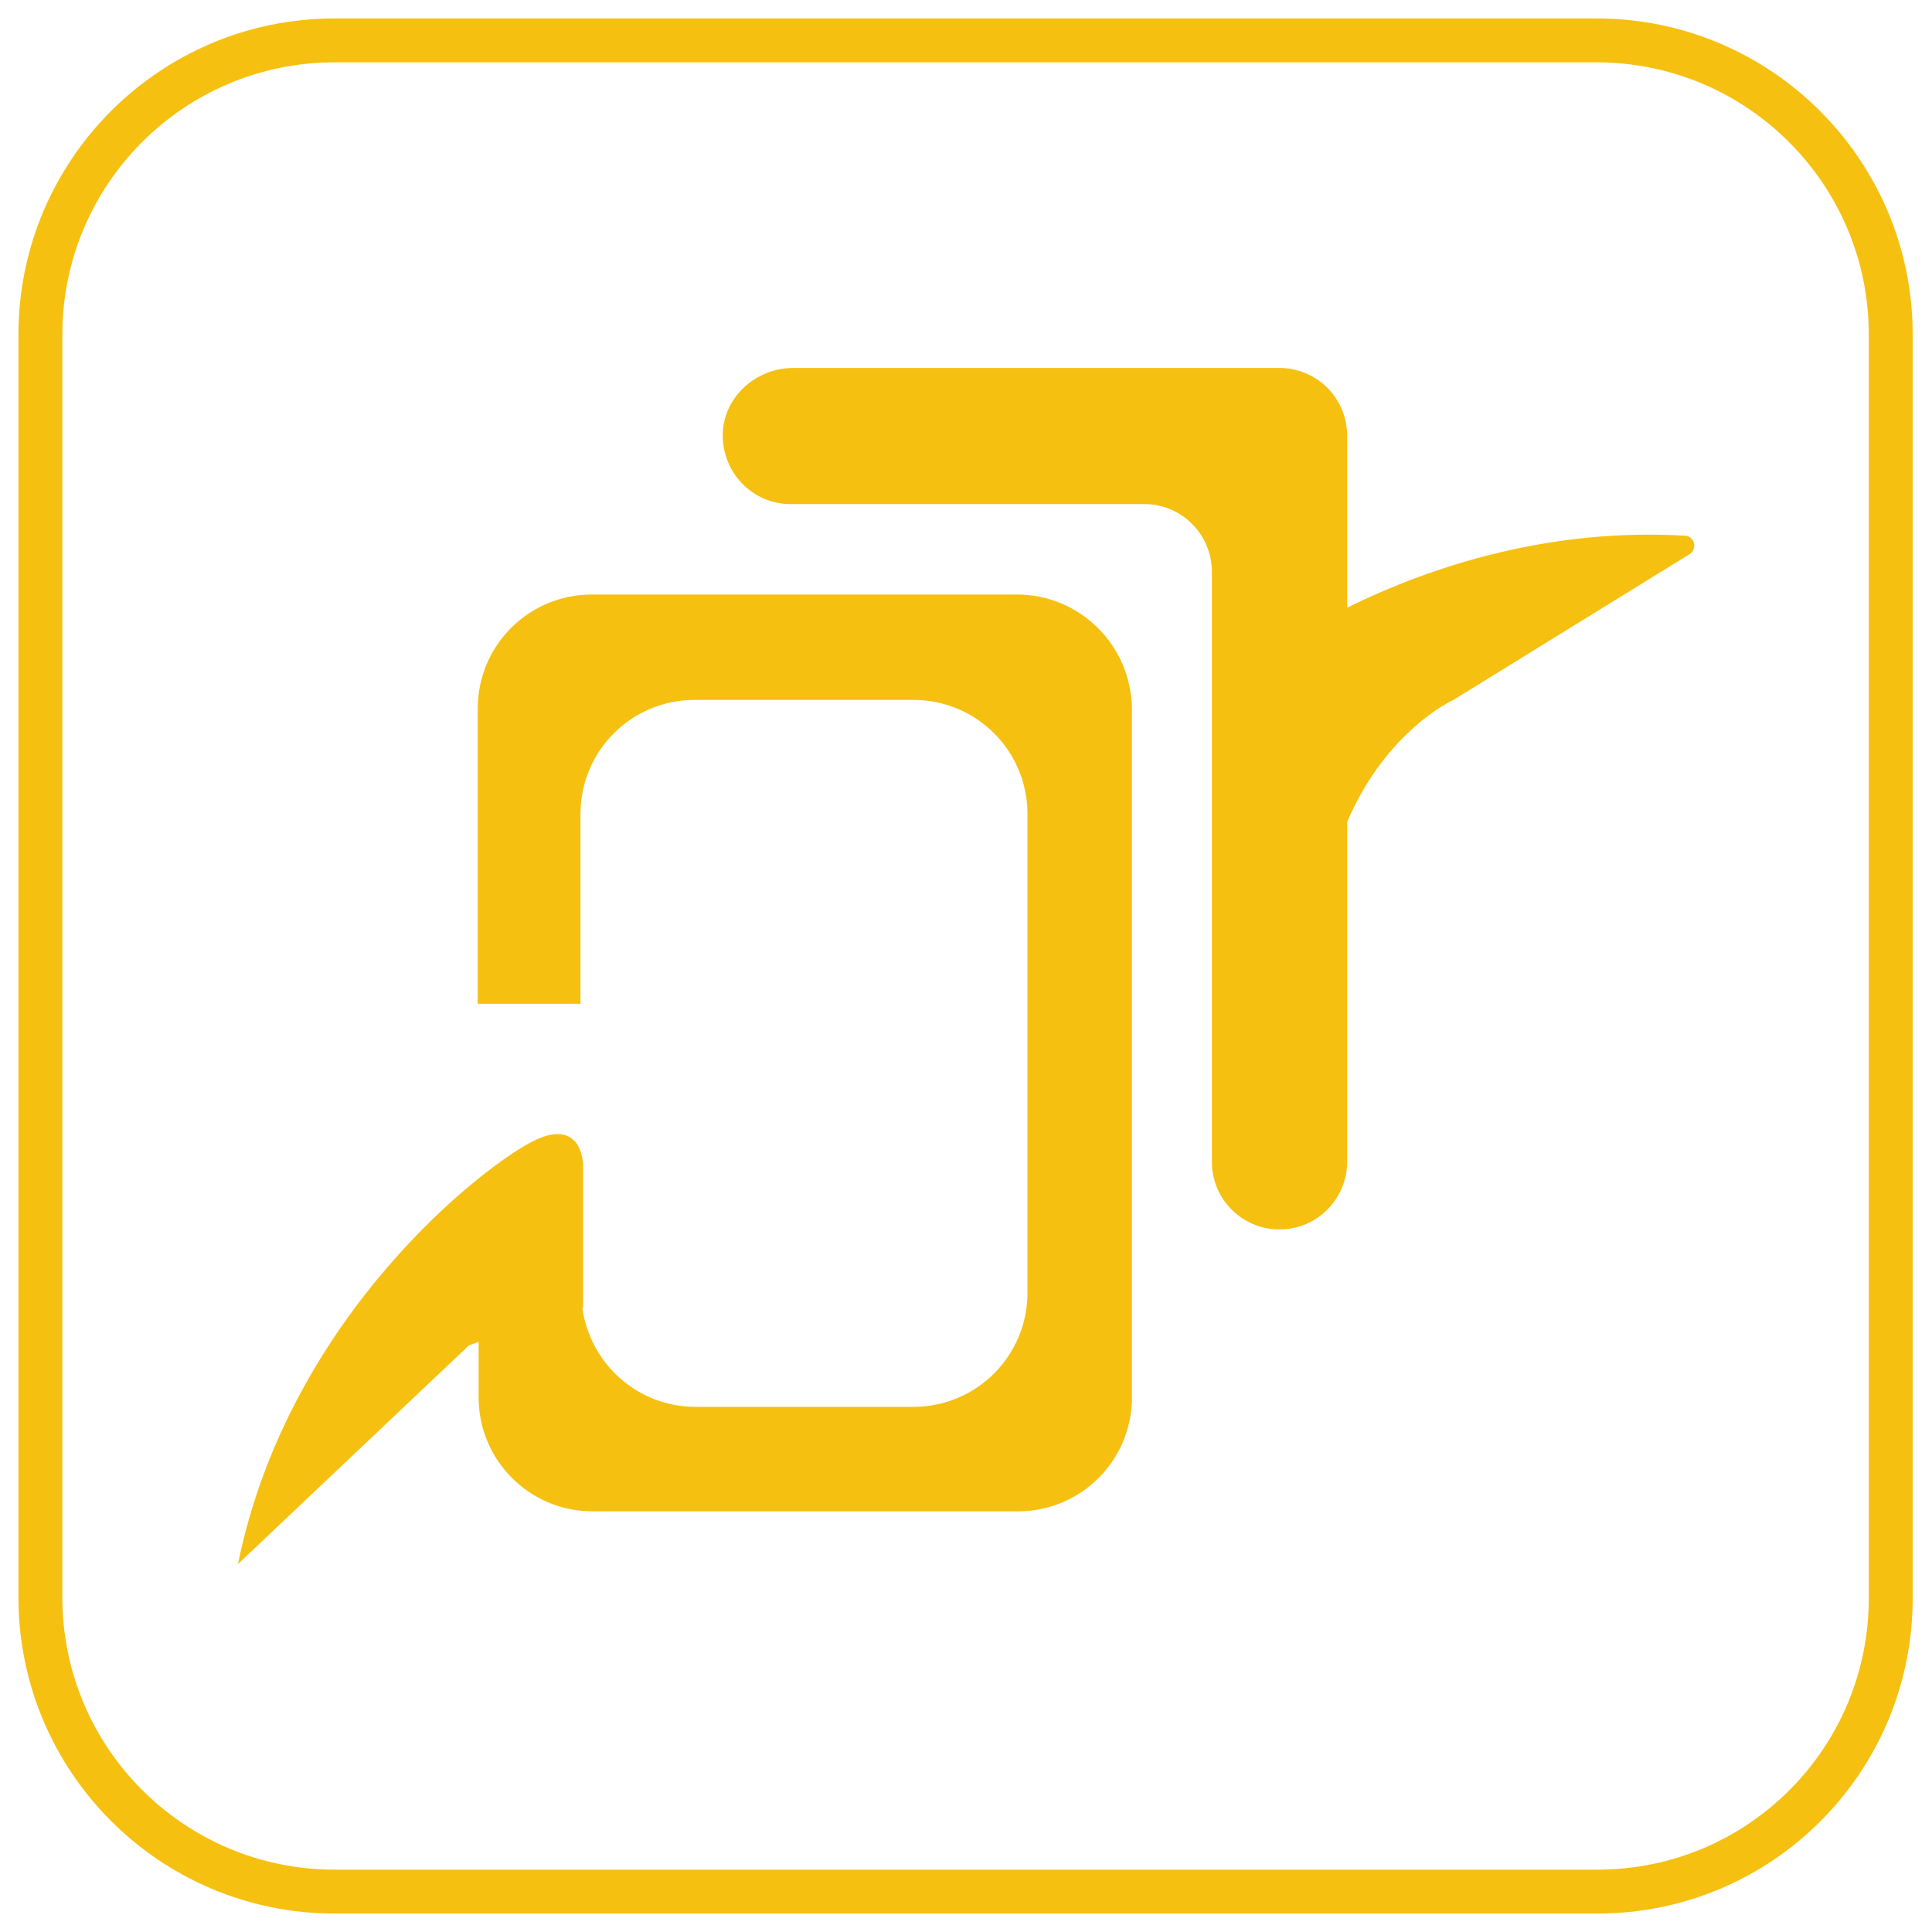 <?xml version="1.0" encoding="utf-8"?>
<!-- Generator: Adobe Illustrator 25.4.1, SVG Export Plug-In . SVG Version: 6.00 Build 0)  -->
<svg version="1.1" id="Layer_1" xmlns="http://www.w3.org/2000/svg" xmlns:xlink="http://www.w3.org/1999/xlink" x="0px" y="0px"
	 viewBox="0 0 220 220" style="enable-background:new 0 0 220 220;" xml:space="preserve">
<style type="text/css">
	.st0{fill:#F6C011;}
	.st1{fill:none;stroke:#F6C011;stroke-width:5;stroke-miterlimit:10;}
	.st2{stroke:#F6C011;stroke-width:5;stroke-miterlimit:10;}
</style>
<path class="st1" d="M181.9,215.4H38.1c-18.5,0-33.5-15-33.5-33.5V38.1c0-18.5,15-33.5,33.5-33.5h143.7c18.5,0,33.5,15,33.5,33.5
	v143.7C215.4,200.4,200.4,215.4,181.9,215.4z"/>
<g>
	<path class="st0" d="M115.8,67.7H67.4c-7.2,0-13,5.8-13,13v33.6h11.7V92.7c0-7.2,5.8-13,13-13h24.9c7.2,0,13,5.8,13,13v54.5
		c0,7.2-5.8,13-13,13H79.2c-6.6,0-12-4.9-12.9-11.3l0.1,0v-16.2c0,0,0-5.4-5.4-2.9c-5.4,2.5-28.1,19.8-33.9,48.3l26.3-24.9l1.1-0.4
		v6.3c0,7.2,5.8,13,13,13h48.4c7.2,0,13-5.8,13-13V80.7C128.8,73.5,123,67.7,115.8,67.7z"/>
	<path class="st0" d="M153.4,69.2V57.3v-7.7c0-4.3-3.5-7.7-7.7-7.7H138H90.3c-4.2,0-7.9,3.3-8,7.5c-0.1,4.4,3.4,8,7.7,8h40.3
		c4.3,0,7.7,3.5,7.7,7.7v67.2c0,4.3,3.5,7.7,7.7,7.7h0c4.3,0,7.7-3.5,7.7-7.7V93.6c4.5-10.5,12.1-13.9,12.1-13.9l26.9-16.6
		c0.9-0.6,0.6-2-0.5-2.1C176.6,60.1,163.1,64.4,153.4,69.2z"/>
</g>
</svg>
